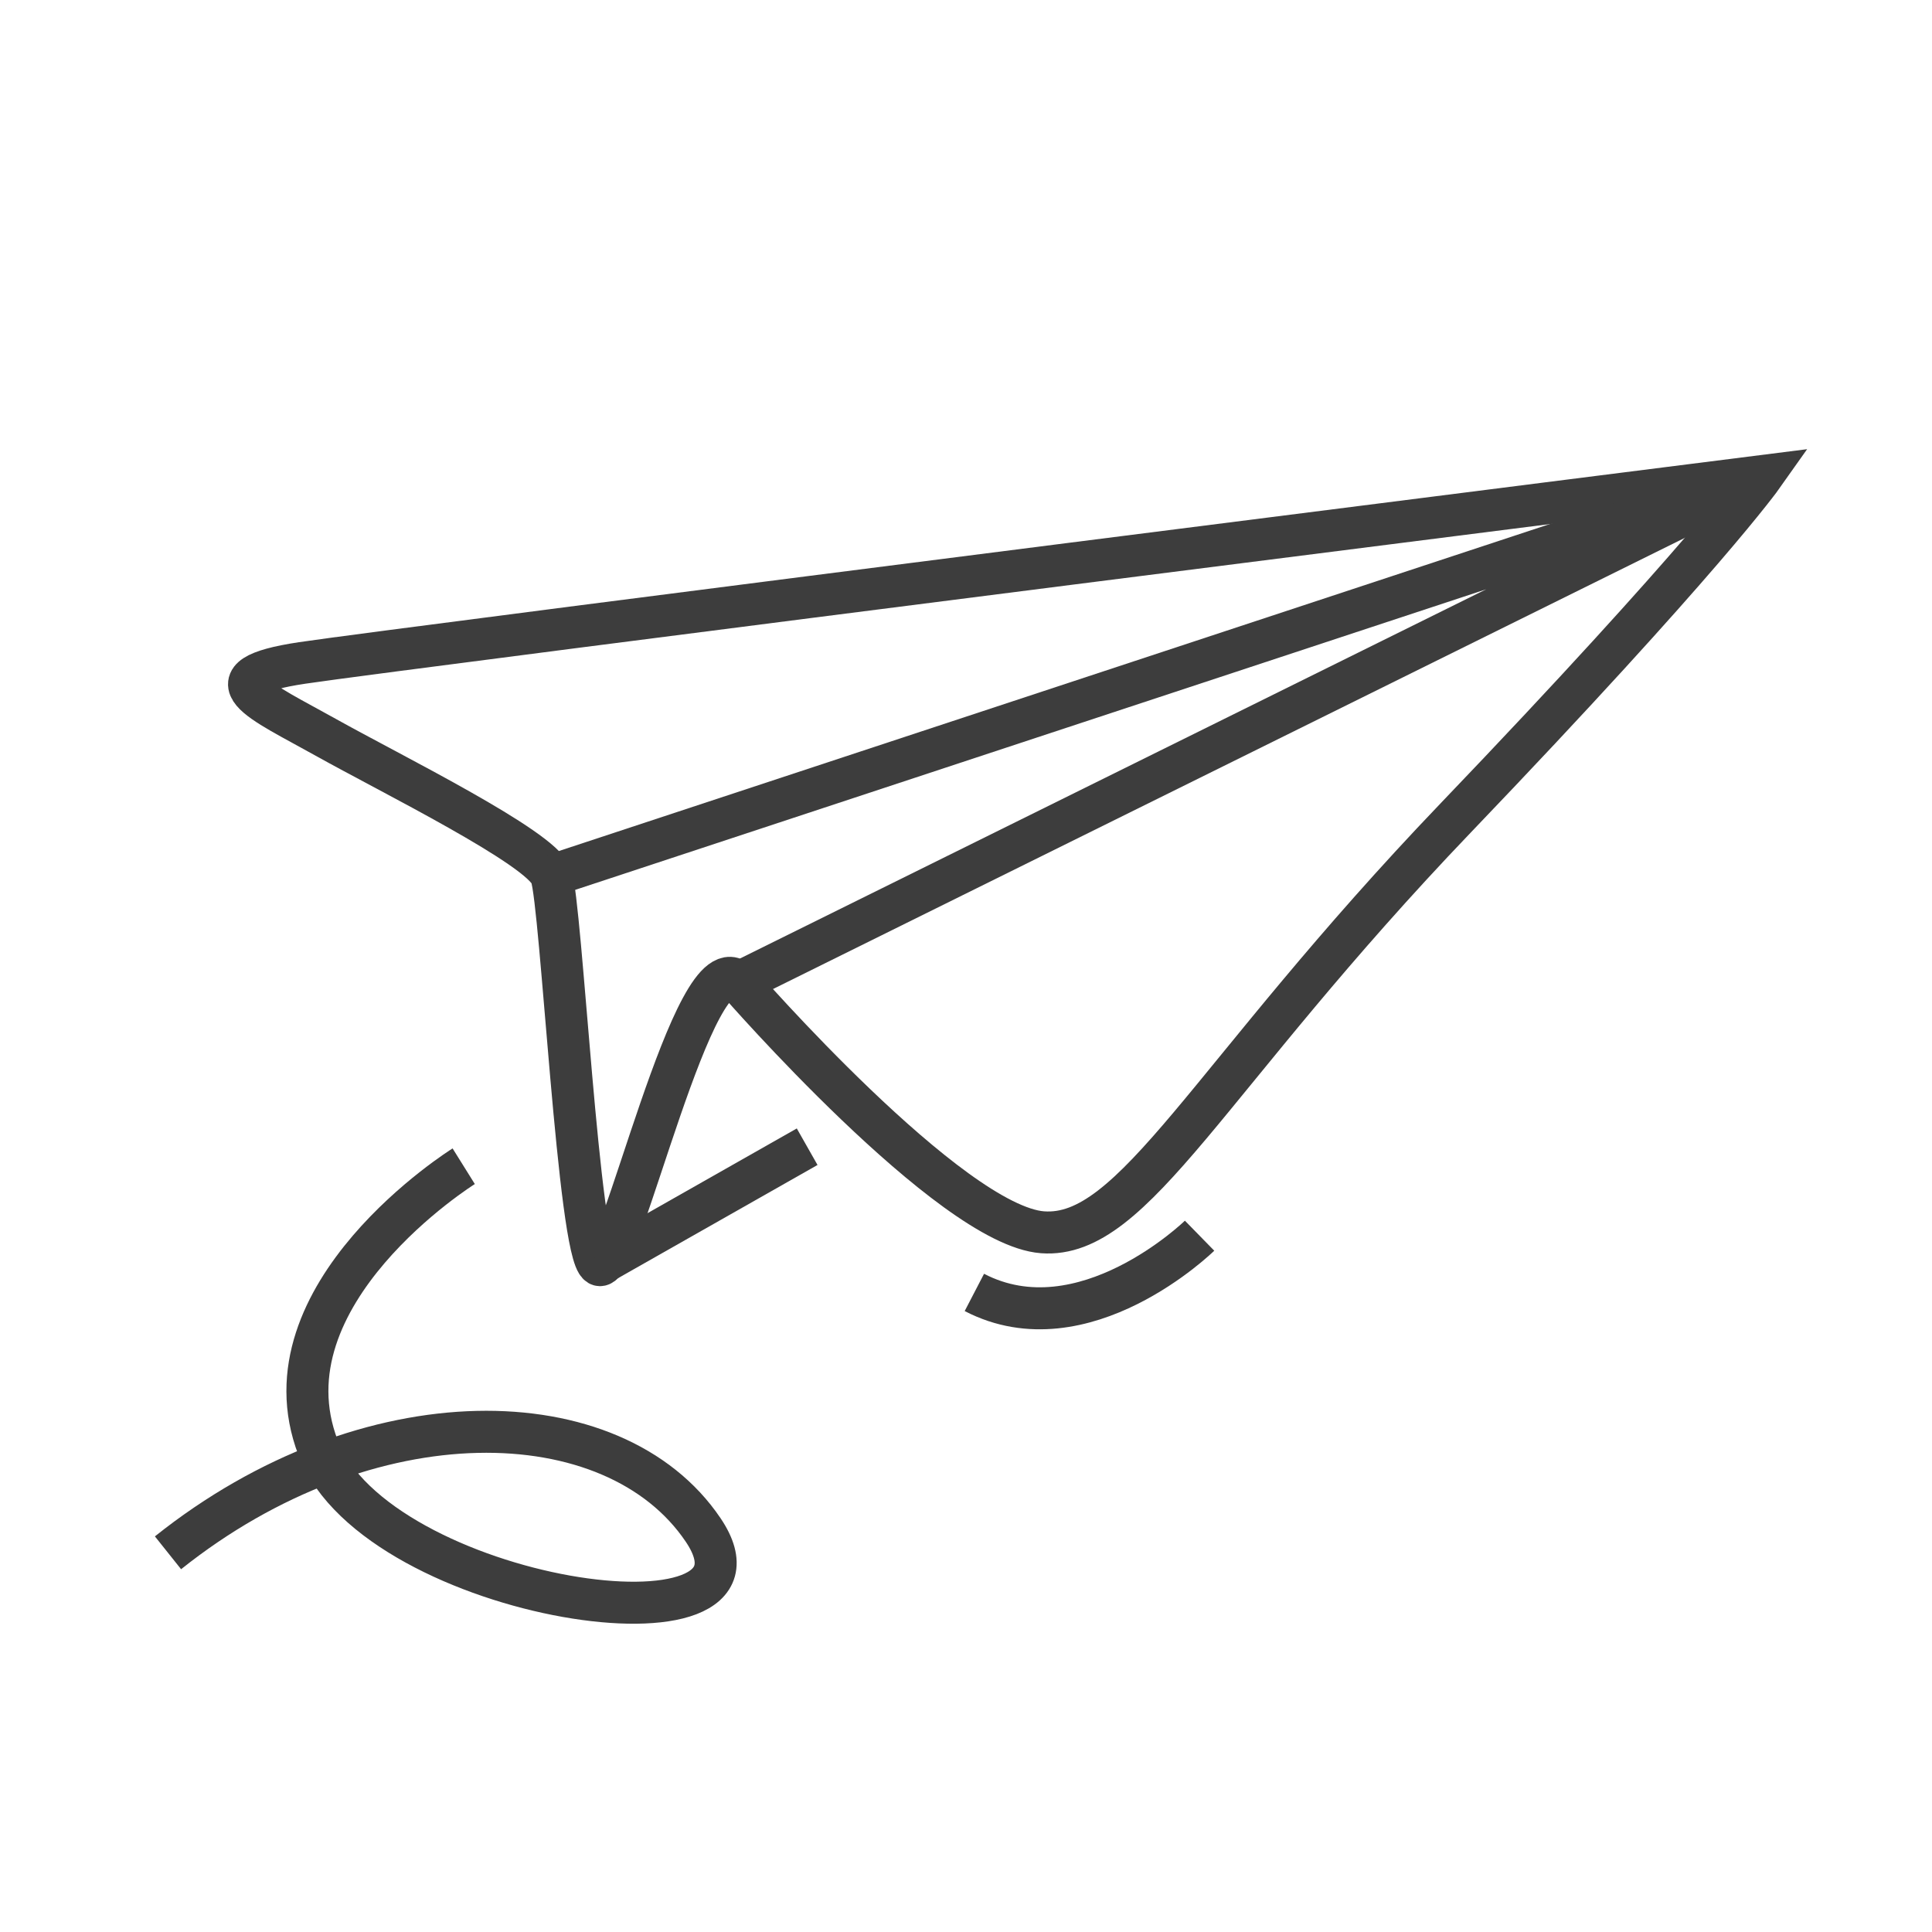 <svg xmlns="http://www.w3.org/2000/svg" fill="none" viewBox="0 0 69 69" height="69" width="69">
<path stroke-miterlimit="10" stroke-width="1.5" stroke="#3D3D3D" d="M26.39 35.088C26.39 35.088 33.945 43.765 37.235 44.01C40.525 44.254 43.084 38.51 51.979 29.222C60.875 19.933 62.946 17 62.946 17C62.946 17 14.322 23.148 10.789 23.677C7.255 24.207 9.326 25.04 11.642 26.337C13.957 27.633 19.319 30.27 19.684 31.273C20.05 32.277 20.659 44.743 21.39 45.173C22.121 45.602 24.817 33.37 26.386 35.088H26.39Z"></path>
<path stroke-miterlimit="10" stroke-width="1.5" stroke="#3D3D3D" d="M19.688 31.273L62.946 17L26.39 35.088"></path>
<path stroke-miterlimit="10" stroke-width="1.5" stroke="#3D3D3D" d="M21.394 45.172L28.827 40.954"></path>
<path stroke-miterlimit="10" stroke-width="1.5" stroke="#3D3D3D" d="M42.842 44.132C42.842 44.132 38.699 48.184 34.799 46.158"></path>
<path stroke-miterlimit="10" stroke-width="1.5" stroke="#3D3D3D" d="M16.561 41.651C16.561 41.651 9.249 46.213 11.362 51.709C13.474 57.205 28.299 59.368 25.113 54.642C21.926 49.917 13.149 49.754 6 55.457"></path>
</svg>
